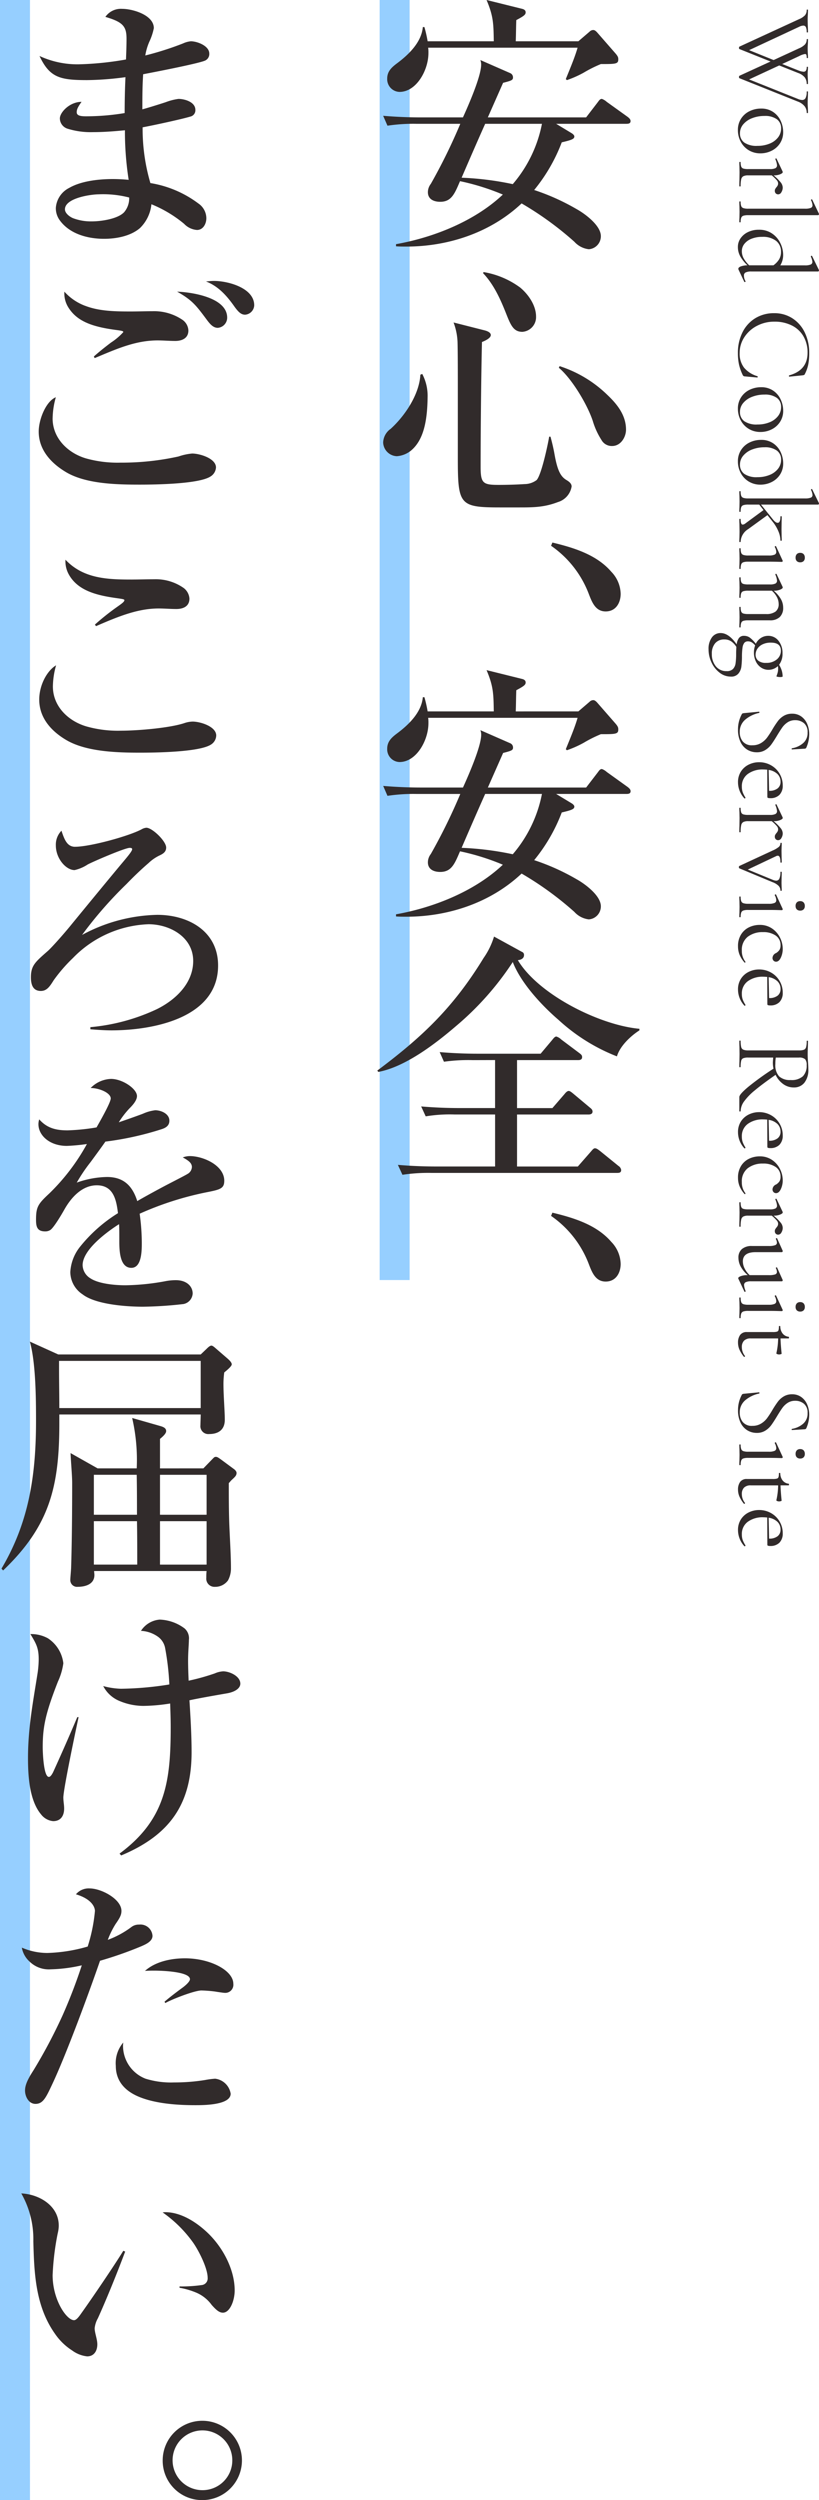 <svg xmlns="http://www.w3.org/2000/svg" width="163.95" height="500.001" viewBox="0 0 163.95 500.001"><g transform="translate(-1032 -199.999)"><g transform="translate(-210 60)"><rect width="6" height="256" transform="translate(1318 140)" fill="#96cfff"/><rect width="6" height="500" transform="translate(1242 140)" fill="#96cfff"/><g transform="translate(20)"><path d="M134.238,26.64c.269.161.537.428.537.644,0,.481-.429.7-2.52,1.179A34.053,34.053,0,0,1,126.734,38a44.481,44.481,0,0,1,8.47,3.806c1.662.911,4.878,3.269,4.878,5.413a2.6,2.6,0,0,1-2.411,2.628,4.624,4.624,0,0,1-2.895-1.5,64.754,64.754,0,0,0-10.56-7.666c-6.326,5.95-14.848,8.63-23.049,8.63-.7,0-1.394,0-2.092-.053v-.429c7.558-1.34,15.759-4.61,21.388-9.917a46.89,46.89,0,0,0-8.576-2.68c-1.072,2.519-1.715,4.127-3.967,4.127-1.233,0-2.465-.482-2.465-1.929a2.736,2.736,0,0,1,.589-1.662,113.376,113.376,0,0,0,5.9-12.007h-8.791a34.992,34.992,0,0,0-5.789.376L96.5,23.156c2.518.215,5.092.322,7.611.322h8.362c1.072-2.359,3.646-8.2,3.646-10.559a2.518,2.518,0,0,0-.161-.912l6,2.627a.919.919,0,0,1,.536.858c0,.536-.321.643-1.983,1.072l-3.055,6.914h19.672l2.306-3c.322-.429.482-.7.857-.7a2.963,2.963,0,0,1,.965.59l4.181,3c.483.375.59.589.59.857,0,.482-.428.536-.858.536H131.13Zm1.34-18.386,2.252-1.93a1.038,1.038,0,0,1,.7-.322c.215,0,.429.054.858.536l3.7,4.235c.483.59.483.8.483,1.126,0,.911-.59.911-3.485.911a25.684,25.684,0,0,0-3.431,1.715,20.923,20.923,0,0,1-3.377,1.5l-.214-.214c.8-1.984,1.77-4.235,2.358-6.273h-29.91a7.166,7.166,0,0,1,.054,1.072c0,3.431-2.412,7.772-5.789,7.772a2.545,2.545,0,0,1-2.466-2.679c0-1.448.912-2.252,1.984-3.055,2.3-1.716,4.878-4.181,5.146-7.237h.322a27.424,27.424,0,0,1,.644,2.842h13.239c-.054-3.431-.054-4.985-1.447-8.256l7.13,1.769c.428.108.7.322.7.7,0,.482-.376.75-1.876,1.554-.053,1.393-.053,2.841-.107,4.235ZM116.924,24.764c-1.608,3.591-3.163,7.183-4.716,10.775a60.069,60.069,0,0,1,10.238,1.286,26.181,26.181,0,0,0,5.842-12.061Z" transform="translate(1202.2 140)" fill="#312b2b"/><path d="M105.4,80.6c-.053,4.664-.75,8.577-3.324,10.721a5.079,5.079,0,0,1-2.84,1.126A2.855,2.855,0,0,1,96.5,89.712,3.478,3.478,0,0,1,98,86.977c2.841-2.573,5.736-6.862,5.95-10.827l.376-.16A9.378,9.378,0,0,1,105.4,80.6m11.525-13.293c.375.107,1.125.375,1.125.911,0,.643-1.234,1.179-1.769,1.394-.16,6.7-.268,17.635-.268,24.979,0,3.269.482,3.591,3.591,3.591,1.608,0,3.645-.054,5.2-.16a4.073,4.073,0,0,0,2.412-.8c.966-1.018,2.251-7.076,2.519-8.684H130c.321,1.18.589,2.3.8,3.484.589,3.324,1.233,4.5,2.411,5.2.912.536,1.018.965,1.018,1.286a3.9,3.9,0,0,1-2.734,3.109c-2.787,1.072-4.985,1.072-7.933,1.072h-3.645c-8.255,0-8.469-.536-8.469-10.185V79.1c0-2.948,0-7.344-.054-9.433a12.407,12.407,0,0,0-.8-3.967Zm7.022-8.577c1.607,1.339,3.163,3.537,3.163,5.788a2.947,2.947,0,0,1-2.734,3.056c-1.661,0-2.251-1.126-3.109-3.27-1.179-3-2.52-6.111-4.771-8.469l.108-.215a17.053,17.053,0,0,1,7.344,3.11M141.367,80.17c1.983,1.876,3.752,4.075,3.752,6.969,0,1.447-1.018,3.269-2.787,3.269a2.354,2.354,0,0,1-2.144-1.233,14.755,14.755,0,0,1-1.715-3.753c-1.073-3.27-4.181-8.469-6.808-10.667l.161-.321a24.482,24.482,0,0,1,9.541,5.735" transform="translate(1202.2 138.791)" fill="#312b2b"/><path d="M131.125,110.913c4.235,1.018,8.845,2.412,11.793,5.843a6.55,6.55,0,0,1,1.876,4.4c0,1.823-.966,3.537-3,3.537s-2.734-1.822-3.376-3.484a20.6,20.6,0,0,0-7.558-9.649Z" transform="translate(1201.454 137.59)" fill="#312b2b"/><path d="M134.238,163.637c.269.16.537.428.537.643,0,.482-.429.7-2.52,1.18A34.054,34.054,0,0,1,126.734,175a44.544,44.544,0,0,1,8.47,3.806c1.662.911,4.878,3.27,4.878,5.414a2.6,2.6,0,0,1-2.411,2.627,4.621,4.621,0,0,1-2.895-1.5,64.806,64.806,0,0,0-10.56-7.665c-6.326,5.95-14.848,8.63-23.049,8.63-.7,0-1.394,0-2.092-.054v-.428c7.558-1.341,15.759-4.61,21.388-9.917a46.737,46.737,0,0,0-8.576-2.679c-1.072,2.519-1.715,4.126-3.967,4.126-1.233,0-2.465-.482-2.465-1.929a2.739,2.739,0,0,1,.589-1.662,113.47,113.47,0,0,0,5.9-12.007h-8.791a34.99,34.99,0,0,0-5.789.376l-.857-1.984c2.518.214,5.092.322,7.611.322h8.362c1.072-2.359,3.646-8.2,3.646-10.559a2.518,2.518,0,0,0-.161-.912l6,2.627a.919.919,0,0,1,.536.858c0,.535-.321.643-1.983,1.071l-3.055,6.915h19.672l2.306-3c.322-.428.482-.7.857-.7a2.963,2.963,0,0,1,.965.59l4.181,3c.483.376.59.59.59.858,0,.482-.428.536-.858.536H131.13Zm1.34-18.387,2.252-1.93a1.041,1.041,0,0,1,.7-.321c.215,0,.429.054.858.536l3.7,4.235c.483.59.483.8.483,1.126,0,.911-.59.911-3.485.911a25.686,25.686,0,0,0-3.431,1.715,20.833,20.833,0,0,1-3.377,1.5l-.214-.213c.8-1.984,1.77-4.235,2.358-6.273h-29.91a7.159,7.159,0,0,1,.054,1.072c0,3.431-2.412,7.772-5.789,7.772a2.544,2.544,0,0,1-2.466-2.679c0-1.447.912-2.252,1.984-3.056,2.3-1.715,4.878-4.18,5.146-7.235h.322a27.389,27.389,0,0,1,.644,2.84h13.239c-.054-3.431-.054-4.985-1.447-8.254l7.13,1.768c.428.108.7.322.7.7,0,.482-.376.75-1.876,1.554-.053,1.394-.053,2.841-.107,4.234Zm-18.654,16.51c-1.608,3.591-3.163,7.183-4.716,10.775a60.069,60.069,0,0,1,10.238,1.286,26.181,26.181,0,0,0,5.842-12.061Z" transform="translate(1202.2 137.023)" fill="#312b2b"/><path d="M147.773,209.907v.321c-1.77,1.125-3.913,3.163-4.5,5.2a37.306,37.306,0,0,1-11.685-7.29c-3.377-2.895-7.557-7.4-9.166-11.579a58.692,58.692,0,0,1-11.364,12.811c-4.128,3.538-10.132,8.148-15.545,9.166l-.215-.267c9.114-6.808,15.278-12.7,21.28-22.514a15.126,15.126,0,0,0,2.091-4.289l5.575,3.055a.626.626,0,0,1,.429.644c0,.7-.643.965-1.234,1.019,4.127,6.914,16.456,13.025,24.336,13.722m-33.341,6.271a34.934,34.934,0,0,0-5.789.322l-.858-1.93c2.52.215,5.092.323,7.612.323h12.6l2.3-2.734c.376-.483.59-.7.858-.7a2.547,2.547,0,0,1,.965.589l3.646,2.734c.427.321.534.481.534.8,0,.483-.374.59-.8.59H123.276v9.6h7.075l2.413-2.788c.214-.267.535-.643.857-.643.269,0,.643.322.966.589l3.269,2.734c.268.214.536.429.536.8,0,.482-.428.59-.8.59H123.276v10.4h12.168l2.627-3c.322-.376.536-.645.8-.645.321,0,.59.215,1.018.536l3.7,3a1.151,1.151,0,0,1,.534.8c0,.536-.374.589-.8.589h-37.2a34.251,34.251,0,0,0-5.789.376l-.911-1.983c2.572.215,5.092.322,7.665.322h11.793v-10.4h-8.1a29.531,29.531,0,0,0-5.789.375l-.91-1.984c2.573.215,5.092.323,7.665.323h7.13v-9.6Z" transform="translate(1202.227 135.84)" fill="#312b2b"/><path d="M131.125,247.91c4.235,1.018,8.845,2.412,11.793,5.843a6.55,6.55,0,0,1,1.876,4.4c0,1.823-.966,3.537-3,3.537s-2.734-1.822-3.376-3.484a20.6,20.6,0,0,0-7.558-9.649Z" transform="translate(1201.454 134.613)" fill="#312b2b"/></g><g transform="translate(20)"><path d="M25.2,7.759c0-2.466-.75-3.324-4.235-4.343a3.788,3.788,0,0,1,3.378-1.608c2.09,0,6.325,1.233,6.325,3.859A11.667,11.667,0,0,1,29.758,8.4a11.436,11.436,0,0,0-.8,2.733,61.946,61.946,0,0,0,7.558-2.411,4.807,4.807,0,0,1,1.554-.429c1.286,0,3.7.912,3.7,2.466a1.448,1.448,0,0,1-.965,1.447c-1.715.644-10.023,2.252-12.274,2.68-.161,2.359-.161,4.663-.161,7.022.8-.214,3.27-.965,4.716-1.448a11.3,11.3,0,0,1,2.52-.643c1.18,0,3.378.59,3.378,2.2a1.285,1.285,0,0,1-1.019,1.339c-1.769.536-7.5,1.77-9.541,2.144a38.4,38.4,0,0,0,1.554,11.15,21.806,21.806,0,0,1,9.595,4.074,3.614,3.614,0,0,1,1.608,2.948c0,1.126-.644,2.36-1.875,2.36A3.959,3.959,0,0,1,36.726,44.8a24.914,24.914,0,0,0-6.54-3.913,7.738,7.738,0,0,1-2.3,4.771C26.005,47.264,23.164,47.8,20.7,47.8c-3.27,0-6.914-.966-8.9-3.753a4.054,4.054,0,0,1-.75-2.465,4.863,4.863,0,0,1,2.679-3.967c2.412-1.394,5.951-1.77,8.738-1.77.965,0,2.144.055,3.163.161a62.709,62.709,0,0,1-.751-9.917c-2.143.214-4.288.376-6.432.376a15.552,15.552,0,0,1-5.093-.7,2.189,2.189,0,0,1-1.5-2.037c0-1.233,1.983-3.323,4.341-3.323-.75,1.072-.965,1.5-.965,2.091,0,.7.858.8,1.823.8a47.083,47.083,0,0,0,7.773-.644c0-2.411.053-4.824.16-7.182a60.85,60.85,0,0,1-7.666.59c-5.413,0-7.5-.482-9.541-4.825A18.1,18.1,0,0,0,15.66,12.9a62.437,62.437,0,0,0,9.433-.966c.054-1.393.108-2.787.108-4.18M19.681,38.9c-1.662,0-6.808.75-6.808,3,0,.8.965,1.5,1.608,1.769a10.13,10.13,0,0,0,3.8.644c1.823,0,5.147-.482,6.433-1.823a4.3,4.3,0,0,0,1.018-2.949,20.827,20.827,0,0,0-6.056-.643" transform="translate(1222.128 139.961)" fill="#312b2b"/><path d="M10.4,84.927c0,3.967,3.055,6.915,6.647,7.987a23.424,23.424,0,0,0,6.968.858A52.542,52.542,0,0,0,35.6,92.539a11.524,11.524,0,0,1,2.734-.59c1.5,0,4.77.965,4.77,2.788a2.269,2.269,0,0,1-1.126,1.823c-2.359,1.5-11.043,1.608-14.1,1.608-4.556,0-10.721-.108-14.741-2.466-3-1.77-5.521-4.449-5.521-8.148,0-2.412,1.448-6.056,3.431-6.862a16.2,16.2,0,0,0-.644,4.235m6.541-22.513c2.787,1.071,5.95,1.125,9.112,1.125,1.448,0,2.949-.054,4.4-.054a10.106,10.106,0,0,1,6,1.77,2.748,2.748,0,0,1,1.125,2.091c0,1.554-1.285,2.09-2.627,2.09-1.179,0-2.358-.107-3.537-.107-4.557,0-8.47,1.823-12.6,3.537l-.161-.321c1.072-.965,2.3-1.93,3.43-2.787a12.305,12.305,0,0,0,2.467-2.091c0-.215-.269-.269-1.449-.429-4.878-.643-7.933-1.769-9.649-4.663a5.3,5.3,0,0,1-.7-3,10.578,10.578,0,0,0,4.181,2.842m28.41,2.359a2.044,2.044,0,0,1-1.876,2.037c-.966,0-1.609-.8-2.36-1.823-2.037-2.733-2.84-3.752-5.788-5.415,3,.108,10.024,1.18,10.024,5.2m-2.628-7.344c2.788,0,8.041,1.394,8.041,4.878a1.967,1.967,0,0,1-1.824,1.876c-.8,0-1.34-.536-2.09-1.555-1.5-2.143-3.217-4.126-5.737-5.092.536-.053,1.073-.107,1.608-.107" transform="translate(1222.132 138.752)" fill="#312b2b"/><path d="M10.459,139.773c0,3.967,3.056,6.915,6.7,7.987a23.075,23.075,0,0,0,6.914.858c3.377,0,9.7-.536,12.651-1.5a5.572,5.572,0,0,1,1.715-.322c1.5,0,4.718.965,4.718,2.788a2.216,2.216,0,0,1-1.073,1.823c-2.359,1.5-11.1,1.607-14.152,1.607-4.556,0-10.667-.16-14.687-2.465-3.055-1.77-5.521-4.449-5.521-8.148,0-2.84,1.5-5.735,3.377-6.862a16.189,16.189,0,0,0-.644,4.235m15.814-21.388c1.5,0,2.949-.054,4.449-.054a9.723,9.723,0,0,1,5.95,1.77,2.923,2.923,0,0,1,1.125,2.091c0,1.553-1.232,2.09-2.626,2.09-1.18,0-2.359-.107-3.538-.107-4.126,0-7.987,1.554-12.543,3.537l-.214-.321a49.716,49.716,0,0,1,4.449-3.538c.911-.643,1.448-1.018,1.448-1.339,0-.161-.214-.215-1.34-.376-3.913-.536-7.88-1.394-9.756-4.717a5.407,5.407,0,0,1-.7-3c3.591,3.806,8.416,3.967,13.294,3.967" transform="translate(1222.129 137.514)" fill="#312b2b"/><path d="M14.872,173.023c2.949,0,10.667-2.091,13.294-3.485a2.291,2.291,0,0,1,.964-.322c1.18,0,3.968,2.681,3.968,3.967,0,.912-.7,1.286-1.394,1.609a8.538,8.538,0,0,0-2.143,1.5c-1.555,1.339-3,2.733-4.4,4.18a80.745,80.745,0,0,0-8.9,10.185,32.926,32.926,0,0,1,15.062-4.02c6.219,0,12.169,3.269,12.169,10.13,0,10.56-13.133,12.973-21.335,12.973-1.393,0-2.841-.107-4.234-.215V209.1a39.5,39.5,0,0,0,13.294-3.592c3.7-1.822,7.29-5.146,7.29-9.648,0-4.771-4.664-7.344-8.951-7.344a22.16,22.16,0,0,0-15.116,6.753,31.208,31.208,0,0,0-3.86,4.449c-.8,1.287-1.394,2.144-2.573,2.144-1.662,0-1.983-1.393-1.983-2.733,0-2.36.858-3.055,3.43-5.307.644-.59,2.466-2.573,4.29-4.77,3.858-4.717,8.683-10.56,10.344-12.543,1.448-1.715,2.2-2.627,2.2-3,0-.16-.108-.268-.482-.268-.966,0-7.182,2.68-8.416,3.323a7.942,7.942,0,0,1-2.626,1.126c-1.716,0-3.753-2.3-3.753-4.931a4,4,0,0,1,1.125-2.948c.591,1.77,1.125,3.217,2.734,3.217" transform="translate(1222.167 136.323)" fill="#312b2b"/><path d="M22.023,224.478c0-1.125-2.3-2.091-4.02-2.091a5.971,5.971,0,0,1,4.074-1.823c2.3,0,5.2,1.983,5.2,3.431,0,.965-1.073,2.037-1.5,2.465a17.3,17.3,0,0,0-2.143,2.788c1.876-.643,3.536-1.233,4.824-1.715a8.36,8.36,0,0,1,2.465-.7c1.181,0,2.841.7,2.841,2.091,0,1.018-.75,1.447-1.608,1.716a61.384,61.384,0,0,1-11.2,2.465c-.589.858-1.769,2.466-2.948,4.073a32.817,32.817,0,0,0-2.788,4.128,18.838,18.838,0,0,1,6.056-1.126c3.325,0,5.093,1.769,6.058,4.824.8-.482,3.7-2.09,5.95-3.268,1.447-.751,3.754-1.93,4.075-2.145a1.665,1.665,0,0,0,.911-1.394c0-.8-.645-1.285-1.823-1.929A4.035,4.035,0,0,1,37.837,236c2.733,0,6.914,1.876,6.914,4.932,0,1.554-.8,1.769-3.537,2.306a62.9,62.9,0,0,0-13.4,4.288,42.37,42.37,0,0,1,.428,5.842c0,1.5,0,4.985-2.091,4.985-2.3,0-2.411-3.376-2.411-5.306,0-1.983,0-2.627-.054-3.431-2.359,1.5-7.291,5.092-7.291,8.2a3.175,3.175,0,0,0,1.555,2.628c1.607,1.071,4.771,1.393,7.022,1.393a46.68,46.68,0,0,0,8.2-.858,10.877,10.877,0,0,1,1.93-.161c1.983,0,3.324,1.127,3.324,2.681a2.275,2.275,0,0,1-1.823,2.09,77.69,77.69,0,0,1-8.147.536c-3.271,0-9.434-.428-12.062-2.465a5.388,5.388,0,0,1-2.464-4.449,8.86,8.86,0,0,1,1.876-4.985,29.924,29.924,0,0,1,7.664-6.808c-.322-2.679-.91-5.574-4.235-5.574-3,0-5.2,2.519-6.539,4.931-.482.858-2.091,3.591-2.787,4.02a1.826,1.826,0,0,1-1.018.269c-1.608,0-1.823-.966-1.823-2.306,0-2.573.375-3.163,2.626-5.253a41.661,41.661,0,0,0,7.559-9.917,37.544,37.544,0,0,1-4.021.376c-3.431,0-5.683-2.091-5.683-4.342a3.056,3.056,0,0,1,.161-.966c1.554,1.769,3.377,2.2,5.682,2.2a42.38,42.38,0,0,0,5.789-.59c1.286-2.251,2.841-5.092,2.841-5.789" transform="translate(1222.144 135.207)" fill="#312b2b"/><path d="M39.881,276.841l1.18-1.125c.481-.483.749-.644.965-.644.16,0,.375.108.911.59l2.359,2.037c.482.429.8.8.8,1.125s-.7.966-1.5,1.609a16.732,16.732,0,0,0-.16,2.3c0,2.412.268,5.361.268,7.183,0,1.983-1.286,2.841-3.109,2.841a1.585,1.585,0,0,1-1.769-1.769c0-.482.054-1.448.054-2.144h-28.3v1.823c0,12.6-1.93,20.475-11.257,29.375L0,319.671c5.574-9.381,6.914-18.869,6.914-29.59,0-4.5-.053-11.578-1.233-15.813l5.682,2.573Zm-28.357,2.841c0,2.628.054,5.253.054,7.88h28.3v-9.434H11.524Zm28.892,19.941,1.716-1.77c.428-.429.482-.535.8-.535.268,0,.482.16,1.018.535l2.465,1.823c.322.214.644.536.644.858,0,.536-.322.8-1.018,1.447-.161.16-.375.429-.536.59,0,2.841,0,5.628.107,8.415.108,2.734.323,6.057.323,8.523a5,5,0,0,1-.591,2.52,3.151,3.151,0,0,1-2.627,1.286,1.635,1.635,0,0,1-1.715-1.823,10.975,10.975,0,0,1,.055-1.34H18.547c0,.268.054.536.054.8,0,1.823-1.77,2.359-3.325,2.359a1.346,1.346,0,0,1-1.5-1.394c0-.321.107-1.447.16-2.3.16-5.04.214-11.418.214-17.1,0-1.447-.268-4.4-.321-5.95l5.414,3.055H27.07a37.14,37.14,0,0,0-.912-10.078l5.628,1.609c.537.16,1.18.375,1.18,1.018,0,.482-.643,1.072-1.233,1.554v5.9ZM27.07,300.909H18.493V308.9h8.63c0-2.681,0-5.307-.054-7.988m.054,9.273h-8.63v8.684h8.683c0-2.895,0-5.789-.053-8.684m4.61-1.285h9.328v-7.988H31.733Zm0,9.97h9.328v-8.684H31.733Z" transform="translate(1222.297 134.04)" fill="#312b2b"/><path d="M9.337,334.794a6.93,6.93,0,0,1,3.163,5.038,12.828,12.828,0,0,1-1.073,3.645c-2.572,6.54-3.055,9.219-3.055,13.186,0,.858.16,5.9,1.234,5.9.322,0,.643-.535.857-.965,1.609-3.537,3.271-7.289,4.825-10.988h.268c-.536,2.465-3.055,14.419-3.055,16.081,0,.75.16,1.448.16,2.2,0,1.394-.643,2.519-2.2,2.519a3.459,3.459,0,0,1-2.411-1.339c-2.359-2.787-2.627-7.772-2.627-11.257,0-5.9.965-10.989,1.876-16.724a19.659,19.659,0,0,0,.268-3.056c0-2.3-.536-3.163-1.661-5.039a6.909,6.909,0,0,1,3.43.805m33.448,7.075a4.767,4.767,0,0,1,1.716-.428c1.286,0,3.431.965,3.431,2.465,0,.965-1.126,1.662-2.627,1.93-2.787.482-5.253.911-7.558,1.393.214,3.431.428,6.915.428,10.4,0,10.508-4.5,16.618-14.1,20.638l-.321-.375c9.219-6.808,10.238-14.473,10.238-25.247,0-1.608-.054-3.163-.108-4.771a35.555,35.555,0,0,1-5.359.482,12.427,12.427,0,0,1-4.985-1.072,6.4,6.4,0,0,1-3.056-2.895,15.19,15.19,0,0,0,3.537.536,65.262,65.262,0,0,0,9.7-.857,52.626,52.626,0,0,0-.858-7.344,3.615,3.615,0,0,0-1.339-2.144,6.388,6.388,0,0,0-3.485-1.233,4.915,4.915,0,0,1,3.753-2.252,8.793,8.793,0,0,1,4.984,1.77,2.621,2.621,0,0,1,.858,2.3c0,.858-.16,2.412-.16,4.128,0,1.34.054,2.68.108,4.02a43.8,43.8,0,0,0,5.2-1.447" transform="translate(1222.18 132.806)" fill="#312b2b"/><path d="M18.8,390.613c0-1.018-.912-2.519-3.806-3.377a3.331,3.331,0,0,1,2.734-1.179c2.358,0,6.378,2.144,6.378,4.5,0,.8-.321,1.394-1.179,2.626a17.276,17.276,0,0,0-1.554,3.163,18.654,18.654,0,0,0,4.662-2.519,2.437,2.437,0,0,1,1.609-.536,2.422,2.422,0,0,1,2.679,2.251c0,1.126-1.394,1.715-2.252,2.09a75.211,75.211,0,0,1-8.254,2.895c-2.2,6.379-6.808,18.869-9.6,24.766-1.232,2.626-1.823,3.858-3.322,3.858-1.341,0-2.092-1.448-2.092-2.679,0-1.179.643-2.412,1.715-4.074a103.313,103.313,0,0,0,5.843-11.043,104.854,104.854,0,0,0,3.805-9.917,30.419,30.419,0,0,1-6.217.8,5.479,5.479,0,0,1-4.182-1.5,4.911,4.911,0,0,1-1.607-2.84,12.958,12.958,0,0,0,5.092,1.071,31.856,31.856,0,0,0,8.094-1.286,33.177,33.177,0,0,0,1.448-7.076m5.628,27.07a7.06,7.06,0,0,0,4.5,6.433,17.257,17.257,0,0,0,5.737.75,38.28,38.28,0,0,0,6.163-.482,17.461,17.461,0,0,1,2.038-.268,3.581,3.581,0,0,1,3.109,3c0,2.3-5.468,2.3-7.075,2.3-3.11,0-8.148-.213-11.739-1.876-2.412-1.125-4.182-3-4.182-6a6.379,6.379,0,0,1,1.5-4.664,4.942,4.942,0,0,0-.054.8m12.382-17.635c5.147,0,9.7,2.466,9.7,5.092a1.622,1.622,0,0,1-1.661,1.823c-.322,0-1.662-.213-1.984-.267a25.648,25.648,0,0,0-2.733-.215c-1.394,0-5.951,1.77-7.237,2.519l-.16-.267c.912-.8,2.465-1.983,3.646-2.841.857-.644,1.446-1.287,1.446-1.662,0-1.554-5.843-1.715-7.022-1.715-.643,0-1.339,0-1.983.053,2.091-1.876,5.253-2.519,7.987-2.519" transform="translate(1222.207 131.611)" fill="#312b2b"/><path d="M11.558,454.849a6.906,6.906,0,0,1-.214,1.554,53.253,53.253,0,0,0-1.018,8.362c0,4.931,2.787,9,4.288,9,.429,0,.912-.59,1.5-1.447,2.037-2.841,6.594-9.541,8.362-12.436l.375.16c-1.876,4.984-3.913,9.917-5.468,13.348a5.114,5.114,0,0,0-.643,1.984c0,.91.535,2.2.535,3.216,0,1.286-.642,2.411-2.037,2.411a6.192,6.192,0,0,1-3-1.179,11.981,11.981,0,0,1-3.43-3.323c-3.913-5.521-4.182-12.061-4.344-18.547a18.443,18.443,0,0,0-2.411-9.541c3.591.16,7.5,2.466,7.5,6.432m21.334-2.68c2.949,0,6,1.77,8.524,4.181,3.162,3.055,5.36,7.452,5.36,11.471,0,2.037-.965,4.449-2.359,4.449-.75,0-1.394-.59-2.251-1.554a7.346,7.346,0,0,0-3.109-2.466,15.464,15.464,0,0,0-3.324-.965v-.267a28.8,28.8,0,0,0,4.4-.269,1.331,1.331,0,0,0,1.233-1.447c0-1.93-1.769-5.414-2.895-7.022a25.254,25.254,0,0,0-6.11-6.057,2.451,2.451,0,0,1,.535-.054" transform="translate(1222.209 130.256)" fill="#312b2b"/><path d="M32.986,502.766a7.933,7.933,0,1,1,7.933,7.987,7.88,7.88,0,0,1-7.933-7.987m13.936,0a5.977,5.977,0,1,0-6,6,5.949,5.949,0,0,0,6-6" transform="translate(1221.581 129.248)" fill="#312b2b"/></g></g><path d="M20.548-13.75q.066,0,.066.132t-.066.132a2.127,2.127,0,0,0-1.276.4,3.064,3.064,0,0,0-.946,1.342L13.64-.022q-.022.088-.242.088a.286.286,0,0,1-.242-.088L10.3-6.248,7.81-.022q-.022.088-.242.088a.286.286,0,0,1-.242-.088l-5.478-11.9a3.562,3.562,0,0,0-.792-1.221,1.6,1.6,0,0,0-1.078-.341q-.066,0-.066-.132t.066-.132l.836.022q.616.044.99.044.792,0,1.716-.044l.9-.022q.066,0,.066.132t-.066.132a2.361,2.361,0,0,0-.979.154.54.54,0,0,0-.319.528,1.911,1.911,0,0,0,.22.792L8.03-1.958l1.98-4.906-2.332-5.06a3.671,3.671,0,0,0-.77-1.2,1.47,1.47,0,0,0-1.034-.363q-.066,0-.066-.132t.066-.132l.814.022q.616.044.946.044.638,0,1.3-.044l.616-.022q.066,0,.066.132t-.066.132a1.764,1.764,0,0,0-.583.066.257.257,0,0,0-.165.264,3.644,3.644,0,0,0,.4,1.144L10.8-8.58l1.3-3.278a3.221,3.221,0,0,0,.242-.99.55.55,0,0,0-.22-.484,1.252,1.252,0,0,0-.7-.154q-.066,0-.066-.132t.066-.132l.506.022q.44.044.924.044.44,0,1.012-.044l.9-.022q.044,0,.044.132t-.044.132a2.107,2.107,0,0,0-1.276.385,2.942,2.942,0,0,0-.9,1.353l-1.5,3.762,2.794,6.028,3.938-9.856a2.258,2.258,0,0,0,.176-.77.728.728,0,0,0-.4-.682,2.7,2.7,0,0,0-1.254-.22q-.066,0-.066-.132t.066-.132l.924.022q.7.044,1.32.044.462,0,1.034-.044ZM24,.286a4.09,4.09,0,0,1-2.255-.627A4.162,4.162,0,0,1,20.24-2.035a5.161,5.161,0,0,1-.528-2.321,4.165,4.165,0,0,1,.693-2.431,4.3,4.3,0,0,1,1.782-1.5A5.3,5.3,0,0,1,24.4-8.778a4.023,4.023,0,0,1,2.266.638,4.222,4.222,0,0,1,1.485,1.683,4.921,4.921,0,0,1,.517,2.211,4.417,4.417,0,0,1-.638,2.387,4.374,4.374,0,0,1-1.7,1.584A4.911,4.911,0,0,1,24,.286Zm.638-.418A2.221,2.221,0,0,0,26.51-.99a4.317,4.317,0,0,0,.66-2.64,6.276,6.276,0,0,0-.451-2.442,4,4,0,0,0-1.243-1.683,2.893,2.893,0,0,0-1.8-.605,2.168,2.168,0,0,0-1.837.858,4.025,4.025,0,0,0-.649,2.464,6.693,6.693,0,0,0,.44,2.464A4.311,4.311,0,0,0,22.858-.792,2.711,2.711,0,0,0,24.64-.132ZM35.508-8.69a1.769,1.769,0,0,1,.924.264.754.754,0,0,1,.44.638.679.679,0,0,1-.187.484.706.706,0,0,1-.539.2.71.71,0,0,1-.341-.077,2.552,2.552,0,0,1-.341-.231,1.767,1.767,0,0,0-.374-.264.925.925,0,0,0-.418-.088,1.018,1.018,0,0,0-.6.242,8.092,8.092,0,0,0-1,1.034v4.708a2.145,2.145,0,0,0,.165.968.917.917,0,0,0,.6.429A5.593,5.593,0,0,0,35.2-.264q.088,0,.088.132T35.2,0q-.7,0-1.122-.022L32.45-.044l-1.21.022Q30.954,0,30.448,0q-.066,0-.066-.132t.066-.132a2.4,2.4,0,0,0,.88-.121.662.662,0,0,0,.385-.429,3.435,3.435,0,0,0,.1-.968V-6.138a2.43,2.43,0,0,0-.176-1.078.619.619,0,0,0-.594-.33,3.856,3.856,0,0,0-1.188.33H29.81a.123.123,0,0,1-.121-.1.105.105,0,0,1,.055-.143L32.3-8.668l.132-.022q.2,0,.418.506a3.279,3.279,0,0,1,.22,1.3v.022A9.644,9.644,0,0,1,34.5-8.305,1.735,1.735,0,0,1,35.508-8.69ZM38.346,0q-.066,0-.066-.132t.066-.132a2.4,2.4,0,0,0,.88-.121.7.7,0,0,0,.4-.44,3.124,3.124,0,0,0,.11-.957V-13.156a3.079,3.079,0,0,0-.154-1.144.553.553,0,0,0-.55-.352,2.819,2.819,0,0,0-1.012.308h-.044q-.066,0-.1-.11t.033-.132l2.816-1.342a.245.245,0,0,1,.11-.022.238.238,0,0,1,.121.055.152.152,0,0,1,.077.121V-1.782a3.329,3.329,0,0,0,.1.946.7.7,0,0,0,.385.44,2.212,2.212,0,0,0,.88.132q.066,0,.066.132T42.394,0Q41.91,0,41.6-.022L40.37-.044l-1.188.022Q38.874,0,38.346,0ZM54.274-1.254q.088,0,.121.11t-.033.154L51.942.154A.72.72,0,0,1,51.766.2q-.286,0-.484-.484a3.917,3.917,0,0,1-.22-1.342,7.953,7.953,0,0,1-1.7,1.386,3.831,3.831,0,0,1-1.991.528,2.982,2.982,0,0,1-1.7-.528,3.749,3.749,0,0,1-1.254-1.485,4.877,4.877,0,0,1-.473-2.189,4.524,4.524,0,0,1,.77-2.662,4.874,4.874,0,0,1,1.936-1.65,5.381,5.381,0,0,1,2.31-.55,4,4,0,0,1,2.112.572v-4.928a2.89,2.89,0,0,0-.165-1.144.574.574,0,0,0-.561-.352,3.187,3.187,0,0,0-1.012.308H49.28a.123.123,0,0,1-.121-.1.112.112,0,0,1,.033-.143l2.794-1.364a.245.245,0,0,1,.11-.022.238.238,0,0,1,.121.055.152.152,0,0,1,.077.121V-2.42a2.583,2.583,0,0,0,.187,1.144.635.635,0,0,0,.6.352,2.156,2.156,0,0,0,1.144-.308Zm-6.05.748A2.949,2.949,0,0,0,49.7-.891,6.122,6.122,0,0,0,51.062-1.98V-6.82A4.2,4.2,0,0,0,49.9-7.942a2.863,2.863,0,0,0-1.54-.4,2.68,2.68,0,0,0-2.189.979,4.281,4.281,0,0,0-.8,2.783,5.656,5.656,0,0,0,.374,2.134,3.361,3.361,0,0,0,1.023,1.43A2.318,2.318,0,0,0,48.224-.506ZM68.6-13.992a11.613,11.613,0,0,1,2.332.2,7.546,7.546,0,0,1,1.892.682q.154.088.176.154a3,3,0,0,1,.066.33l.264,2.618q0,.066-.121.077t-.143-.055q-1.012-3.674-4.532-3.674a6.388,6.388,0,0,0-3.256.814A5.509,5.509,0,0,0,63.1-10.527a7.612,7.612,0,0,0-.77,3.509,7.364,7.364,0,0,0,.847,3.509A6.61,6.61,0,0,0,65.461-.99,5.7,5.7,0,0,0,68.6-.066a4.6,4.6,0,0,0,2.926-.88A5.47,5.47,0,0,0,73.238-3.63q0-.044.11-.044.154,0,.154.066l-.22,2.42a.872.872,0,0,1-.066.33A.647.647,0,0,1,73.04-.7,9.906,9.906,0,0,1,70.9.066a10.777,10.777,0,0,1-2.3.22,9.054,9.054,0,0,1-4.125-.913A6.842,6.842,0,0,1,61.644-3.19a7.09,7.09,0,0,1-1.012-3.784,6.584,6.584,0,0,1,1.034-3.663,6.9,6.9,0,0,1,2.849-2.475A9.233,9.233,0,0,1,68.6-13.992ZM79.728.286a4.09,4.09,0,0,1-2.255-.627,4.162,4.162,0,0,1-1.507-1.694,5.161,5.161,0,0,1-.528-2.321,4.165,4.165,0,0,1,.693-2.431,4.3,4.3,0,0,1,1.782-1.5,5.3,5.3,0,0,1,2.211-.495,4.023,4.023,0,0,1,2.266.638,4.222,4.222,0,0,1,1.485,1.683,4.921,4.921,0,0,1,.517,2.211,4.417,4.417,0,0,1-.638,2.387A4.374,4.374,0,0,1,82.049-.275,4.911,4.911,0,0,1,79.728.286Zm.638-.418a2.221,2.221,0,0,0,1.87-.858,4.317,4.317,0,0,0,.66-2.64,6.276,6.276,0,0,0-.451-2.442A4,4,0,0,0,81.2-7.755a2.893,2.893,0,0,0-1.8-.605,2.168,2.168,0,0,0-1.837.858,4.025,4.025,0,0,0-.649,2.464,6.693,6.693,0,0,0,.44,2.464A4.311,4.311,0,0,0,78.584-.792,2.711,2.711,0,0,0,80.366-.132Zm9.9.418a4.09,4.09,0,0,1-2.255-.627A4.162,4.162,0,0,1,86.5-2.035a5.161,5.161,0,0,1-.528-2.321,4.165,4.165,0,0,1,.693-2.431,4.3,4.3,0,0,1,1.782-1.5,5.3,5.3,0,0,1,2.211-.495,4.023,4.023,0,0,1,2.266.638,4.222,4.222,0,0,1,1.485,1.683,4.921,4.921,0,0,1,.517,2.211,4.417,4.417,0,0,1-.638,2.387A4.374,4.374,0,0,1,92.587-.275,4.911,4.911,0,0,1,90.266.286ZM90.9-.132a2.221,2.221,0,0,0,1.87-.858,4.317,4.317,0,0,0,.66-2.64,6.276,6.276,0,0,0-.451-2.442A4,4,0,0,0,91.74-7.755a2.893,2.893,0,0,0-1.8-.605A2.168,2.168,0,0,0,88.1-7.5a4.025,4.025,0,0,0-.649,2.464,6.693,6.693,0,0,0,.44,2.464A4.311,4.311,0,0,0,89.122-.792,2.711,2.711,0,0,0,90.9-.132Zm15.444-.132q.066,0,.066.132T106.348,0q-.506,0-.814-.022l-1.188-.022-1.584.022Q102.41,0,101.816,0q-.044,0-.044-.132t.044-.132q1.1,0,1.1-.418a.911.911,0,0,0-.2-.484L100.012-4.84l-1.1.858v2.2a3.124,3.124,0,0,0,.11.957.7.7,0,0,0,.4.44,2.4,2.4,0,0,0,.88.121q.066,0,.066.132T100.3,0q-.506,0-.814-.022L98.3-.044l-1.188.022Q96.8,0,96.294,0q-.066,0-.066-.132t.066-.132a2.4,2.4,0,0,0,.88-.121.7.7,0,0,0,.4-.44,3.124,3.124,0,0,0,.11-.957V-13.156a3.079,3.079,0,0,0-.154-1.144.553.553,0,0,0-.55-.352,2.819,2.819,0,0,0-1.012.308H95.92q-.066,0-.11-.11t.044-.132l2.75-1.342.11-.022a.207.207,0,0,1,.132.055.157.157,0,0,1,.066.121v11.44L101.86-6.71q.7-.55.7-.968,0-.55-1.254-.55-.066,0-.066-.132t.066-.132q.594,0,.9.022l1.606.022,1.474-.022q.286-.022.792-.022.066,0,.066.132t-.066.132a4.907,4.907,0,0,0-1.8.4,7.878,7.878,0,0,0-1.98,1.188l-1.276,1.012,2.794,3.85A3.123,3.123,0,0,0,106.348-.264Zm3.19-11a.993.993,0,0,1-.715-.242.9.9,0,0,1-.253-.682.9.9,0,0,1,.253-.682.993.993,0,0,1,.715-.242.922.922,0,0,1,.682.242.922.922,0,0,1,.242.682.922.922,0,0,1-.242.682A.922.922,0,0,1,109.538-11.264ZM107.69,0q-.044,0-.044-.132t.044-.132a2.489,2.489,0,0,0,.891-.121.7.7,0,0,0,.407-.44,3.124,3.124,0,0,0,.11-.957V-5.9a2.89,2.89,0,0,0-.165-1.144.574.574,0,0,0-.561-.352,2.273,2.273,0,0,0-.99.308h-.022q-.088,0-.132-.11t.022-.154l2.86-1.32.088-.022a.191.191,0,0,1,.11.055.157.157,0,0,1,.066.121q0,.154-.022.88t-.022,1.716v4.136a3.108,3.108,0,0,0,.11.968.7.7,0,0,0,.4.429,2.4,2.4,0,0,0,.88.121q.066,0,.066.132T111.716,0q-.506,0-.814-.022l-1.188-.022-1.188.022Q108.218,0,107.69,0Zm15.73-.264q.066,0,.066.132T123.42,0q-.506,0-.792-.022L121.44-.044l-1.21.022q-.286.022-.792.022-.066,0-.066-.132t.066-.132a2.4,2.4,0,0,0,.88-.121.662.662,0,0,0,.385-.429,3.435,3.435,0,0,0,.1-.968V-5.346a3.035,3.035,0,0,0-.5-1.914,1.844,1.844,0,0,0-1.529-.616,2.944,2.944,0,0,0-1.375.363,4.509,4.509,0,0,0-1.265,1v4.73a3.435,3.435,0,0,0,.1.968.662.662,0,0,0,.385.429,2.4,2.4,0,0,0,.88.121q.066,0,.066.132T117.5,0Q117,0,116.71-.022l-1.188-.022-1.21.022Q114.026,0,113.52,0q-.066,0-.066-.132t.066-.132a2.4,2.4,0,0,0,.88-.121.662.662,0,0,0,.385-.429,3.435,3.435,0,0,0,.1-.968V-6.138a2.43,2.43,0,0,0-.176-1.078.619.619,0,0,0-.594-.33,3.856,3.856,0,0,0-1.188.33h-.044a.123.123,0,0,1-.121-.1.105.105,0,0,1,.055-.143l2.552-1.21.132-.022q.2,0,.418.506a3.279,3.279,0,0,1,.22,1.3,6.393,6.393,0,0,1,1.661-1.43,3.446,3.446,0,0,1,1.705-.462A2.512,2.512,0,0,1,121.4-8.1a2.769,2.769,0,0,1,.66,2v4.312a3.435,3.435,0,0,0,.1.968.662.662,0,0,0,.385.429A2.4,2.4,0,0,0,123.42-.264Zm6.028-.264a17.118,17.118,0,0,1,1.914.121A2.745,2.745,0,0,1,132.7.176a1.839,1.839,0,0,1,.616,1.54,3.6,3.6,0,0,1-.77,2.211,5.419,5.419,0,0,1-2.035,1.628,6.071,6.071,0,0,1-2.651.605,3.816,3.816,0,0,1-2.387-.671,2.108,2.108,0,0,1-.869-1.749q0-1.628,2.266-3.212A2.632,2.632,0,0,1,125.6.077a1.214,1.214,0,0,1-.44-1.023,1.958,1.958,0,0,1,.374-1.177,6.41,6.41,0,0,1,1.21-1.177,2.858,2.858,0,0,1-1.166-1.034,2.66,2.66,0,0,1-.418-1.452,2.551,2.551,0,0,1,.979-2.046,3.808,3.808,0,0,1,2.519-.814,3.573,3.573,0,0,1,2.288.682,5.519,5.519,0,0,1,1.155-.528,3.984,3.984,0,0,1,1.2-.176q.044,0,.077.154a1.573,1.573,0,0,1,.033.33,2.583,2.583,0,0,1-.055.528q-.055.264-.143.22a5.485,5.485,0,0,0-.715-.242,3.038,3.038,0,0,0-.759-.088,3.817,3.817,0,0,0-.528.044,2.71,2.71,0,0,1,.748,1.892,2.627,2.627,0,0,1-.429,1.441,3,3,0,0,1-1.221,1.067,3.98,3.98,0,0,1-1.8.4,4.123,4.123,0,0,1-1.43-.242,2.772,2.772,0,0,0-.627.7,1.447,1.447,0,0,0-.187.726.914.914,0,0,0,.3.737,2.024,2.024,0,0,0,.979.363A12.757,12.757,0,0,0,129.448-.528Zm-1.32-7.788q-1.606,0-1.606,2a3.683,3.683,0,0,0,.352,1.683,2.515,2.515,0,0,0,.9,1.034,2.141,2.141,0,0,0,1.144.341,1.512,1.512,0,0,0,1.2-.517,2.342,2.342,0,0,0,.451-1.573,3.171,3.171,0,0,0-.7-2.167A2.221,2.221,0,0,0,128.128-8.316ZM128.766,5.5a3.764,3.764,0,0,0,2.486-.8,2.645,2.645,0,0,0,.968-2.145,1.7,1.7,0,0,0-.429-1.287,2.061,2.061,0,0,0-1.133-.517A13.426,13.426,0,0,0,128.7.638q-.528,0-1.32-.044a3.778,3.778,0,0,0-1.111,1.023,2.412,2.412,0,0,0-.385,1.4,2.3,2.3,0,0,0,.759,1.815A3.1,3.1,0,0,0,128.766,5.5Zm13.266-16.676a2.668,2.668,0,0,0,.418,1.5,3.942,3.942,0,0,0,1.023,1.067q.605.429,1.661,1.067,1.166.7,1.793,1.166A4.272,4.272,0,0,1,148-5.2a3.129,3.129,0,0,1,.451,1.705,3.579,3.579,0,0,1-.528,1.914,3.608,3.608,0,0,1-1.551,1.353,5.586,5.586,0,0,1-2.453.495,6.358,6.358,0,0,1-3.1-.77.316.316,0,0,1-.143-.154,1.239,1.239,0,0,1-.055-.264l-.286-2.992q-.022-.088.1-.11t.143.066a6.31,6.31,0,0,0,1.309,2.728A3.147,3.147,0,0,0,144.43-.088a2.889,2.889,0,0,0,1.859-.605,2.315,2.315,0,0,0,.759-1.925,3.247,3.247,0,0,0-.44-1.716,4.22,4.22,0,0,0-1.067-1.2,18.936,18.936,0,0,0-1.705-1.111,19.143,19.143,0,0,1-1.661-1.1,4.044,4.044,0,0,1-1.023-1.166,3.171,3.171,0,0,1-.418-1.65,3.055,3.055,0,0,1,.583-1.881,3.532,3.532,0,0,1,1.518-1.166,5.177,5.177,0,0,1,1.991-.385,6.681,6.681,0,0,1,2.574.528q.33.11.33.374l.154,2.53q0,.088-.11.088a.118.118,0,0,1-.132-.088,4.5,4.5,0,0,0-.946-2.123,2.659,2.659,0,0,0-2.222-.979,2.272,2.272,0,0,0-1.837.715A2.648,2.648,0,0,0,142.032-11.176Zm15.51,9.944a.152.152,0,0,1,.121.077.117.117,0,0,1,.011.143A4.755,4.755,0,0,1,154.462.264a3.871,3.871,0,0,1-2.178-.594,3.876,3.876,0,0,1-1.375-1.562,4.649,4.649,0,0,1-.473-2.068,4.765,4.765,0,0,1,.616-2.387,4.556,4.556,0,0,1,1.683-1.716,4.541,4.541,0,0,1,2.343-.627,2.56,2.56,0,0,1,1.892.66,2.5,2.5,0,0,1,.66,1.848,1.251,1.251,0,0,1-.055.44.191.191,0,0,1-.187.132l-5.456.022q-.044.484-.044.792a4.994,4.994,0,0,0,.9,3.1,2.994,2.994,0,0,0,2.53,1.188,3.254,3.254,0,0,0,1.133-.176,5.952,5.952,0,0,0,1.067-.55Zm-3.19-7.018a2.1,2.1,0,0,0-1.562.627,3.224,3.224,0,0,0-.814,1.749l4.18-.088a2.611,2.611,0,0,0-.484-1.705A1.624,1.624,0,0,0,154.352-8.25Zm10.318-.44a1.769,1.769,0,0,1,.924.264.754.754,0,0,1,.44.638.679.679,0,0,1-.187.484.706.706,0,0,1-.539.2.71.71,0,0,1-.341-.077,2.552,2.552,0,0,1-.341-.231,1.768,1.768,0,0,0-.374-.264.925.925,0,0,0-.418-.088,1.018,1.018,0,0,0-.605.242,8.093,8.093,0,0,0-1,1.034v4.708a2.145,2.145,0,0,0,.165.968A.917.917,0,0,0,163-.385a5.593,5.593,0,0,0,1.364.121q.088,0,.088.132T164.362,0q-.7,0-1.122-.022l-1.628-.022-1.21.022Q160.116,0,159.61,0q-.066,0-.066-.132t.066-.132a2.4,2.4,0,0,0,.88-.121.662.662,0,0,0,.385-.429,3.435,3.435,0,0,0,.1-.968V-6.138a2.43,2.43,0,0,0-.176-1.078.619.619,0,0,0-.594-.33,3.856,3.856,0,0,0-1.188.33h-.044a.123.123,0,0,1-.121-.1.1.1,0,0,1,.055-.143l2.552-1.21.132-.022q.2,0,.418.506a3.279,3.279,0,0,1,.22,1.3v.022a9.644,9.644,0,0,1,1.43-1.441A1.735,1.735,0,0,1,164.67-8.69Zm11.44.2q.044,0,.044.132t-.044.132a1.352,1.352,0,0,0-.946.363,3.426,3.426,0,0,0-.748,1.243l-2.75,6.6q-.044.11-.242.11t-.242-.11L168.1-6.666a5.075,5.075,0,0,0-.737-1.254.983.983,0,0,0-.737-.308q-.066,0-.066-.132t.066-.132q.44,0,.682.022l.836.022,1.43-.022q.33-.022.88-.022.066,0,.066.132t-.066.132q-1.32,0-1.32.528a.742.742,0,0,0,.088.33l2.684,5.676,2.068-5.038a2.037,2.037,0,0,0,.154-.638.685.685,0,0,0-.418-.649,3.115,3.115,0,0,0-1.32-.209q-.044,0-.044-.132t.044-.132q.594,0,.9.022l1.32.022.792-.022Q175.626-8.492,176.11-8.492Zm3.08-2.772a.993.993,0,0,1-.715-.242.9.9,0,0,1-.253-.682.9.9,0,0,1,.253-.682.993.993,0,0,1,.715-.242.922.922,0,0,1,.682.242.922.922,0,0,1,.242.682.922.922,0,0,1-.242.682A.922.922,0,0,1,179.19-11.264ZM177.342,0q-.044,0-.044-.132t.044-.132a2.489,2.489,0,0,0,.891-.121.7.7,0,0,0,.407-.44,3.124,3.124,0,0,0,.11-.957V-5.9a2.89,2.89,0,0,0-.165-1.144.574.574,0,0,0-.561-.352,2.273,2.273,0,0,0-.99.308h-.022q-.088,0-.132-.11t.022-.154l2.86-1.32.088-.022a.191.191,0,0,1,.11.055.157.157,0,0,1,.066.121q0,.154-.022.88t-.022,1.716v4.136a3.108,3.108,0,0,0,.11.968.7.7,0,0,0,.4.429,2.4,2.4,0,0,0,.88.121q.066,0,.066.132T181.368,0q-.506,0-.814-.022l-1.188-.022-1.188.022Q177.87,0,177.342,0Zm9.922.264a4.322,4.322,0,0,1-2.4-.627,3.837,3.837,0,0,1-1.43-1.617,4.884,4.884,0,0,1-.462-2.09,4.285,4.285,0,0,1,.7-2.453,4.724,4.724,0,0,1,1.815-1.606,5,5,0,0,1,2.277-.561,4.043,4.043,0,0,1,1.771.385q.8.385.8.957a.677.677,0,0,1-.209.495.758.758,0,0,1-.561.209,1.106,1.106,0,0,1-.968-.726,2.247,2.247,0,0,0-.616-.66,1.7,1.7,0,0,0-.946-.22,2.243,2.243,0,0,0-1.925.957,4.281,4.281,0,0,0-.693,2.563,4.8,4.8,0,0,0,.924,3.036,3.294,3.294,0,0,0,2.772,1.188,3.464,3.464,0,0,0,2.244-.726h.022a.157.157,0,0,1,.121.066q.055.066.011.11a5.5,5.5,0,0,1-1.551,1A4.467,4.467,0,0,1,187.264.264Zm11.726-1.5a.152.152,0,0,1,.121.077.117.117,0,0,1,.011.143A4.755,4.755,0,0,1,195.91.264a3.871,3.871,0,0,1-2.178-.594,3.876,3.876,0,0,1-1.375-1.562,4.649,4.649,0,0,1-.473-2.068,4.765,4.765,0,0,1,.616-2.387,4.556,4.556,0,0,1,1.683-1.716,4.541,4.541,0,0,1,2.343-.627,2.56,2.56,0,0,1,1.892.66,2.5,2.5,0,0,1,.66,1.848,1.251,1.251,0,0,1-.055.44.191.191,0,0,1-.187.132l-5.456.022q-.044.484-.044.792a4.994,4.994,0,0,0,.9,3.1,2.994,2.994,0,0,0,2.53,1.188A3.254,3.254,0,0,0,197.9-.682a5.952,5.952,0,0,0,1.067-.55ZM195.8-8.25a2.1,2.1,0,0,0-1.562.627,3.224,3.224,0,0,0-.814,1.749l4.18-.088a2.611,2.611,0,0,0-.484-1.705A1.624,1.624,0,0,0,195.8-8.25ZM220.242-.264q.044,0,.044.132T220.242,0H217.4q-.55,0-2.068-1.826a56.738,56.738,0,0,1-3.608-5.016,5.663,5.663,0,0,1-1.232.132q-.132,0-.99-.066v4.994a2.7,2.7,0,0,0,.132.99.743.743,0,0,0,.517.418,4.868,4.868,0,0,0,1.221.11q.066,0,.066.132T211.376,0q-.682,0-1.078-.022L208.78-.044l-1.5.022q-.4.022-1.122.022-.044,0-.044-.132t.044-.132a5.01,5.01,0,0,0,1.232-.11.777.777,0,0,0,.539-.429,2.525,2.525,0,0,0,.143-.979V-11.968a2.623,2.623,0,0,0-.132-.968.775.775,0,0,0-.517-.429,4.443,4.443,0,0,0-1.221-.121q-.066,0-.066-.132t.066-.132l1.078.022q.924.044,1.5.044.484,0,.9-.022t.7-.044q.814-.066,1.474-.066a4.069,4.069,0,0,1,2.684.792,2.615,2.615,0,0,1,.946,2.112,3.569,3.569,0,0,1-.693,2.145A4.772,4.772,0,0,1,212.96-7.26q1.848,2.662,3.113,4.169a11.711,11.711,0,0,0,2.244,2.167A3.439,3.439,0,0,0,220.242-.264ZM209.506-7.3a8.331,8.331,0,0,0,1.3.088,3.351,3.351,0,0,0,2.453-.748,3.177,3.177,0,0,0,.737-2.31,3.36,3.36,0,0,0-.759-2.464,3.022,3.022,0,0,0-2.211-.748,1.751,1.751,0,0,0-1.188.308,1.738,1.738,0,0,0-.33,1.254Zm18.018,6.072a.152.152,0,0,1,.121.077.117.117,0,0,1,.011.143A4.755,4.755,0,0,1,224.444.264a3.871,3.871,0,0,1-2.178-.594,3.876,3.876,0,0,1-1.375-1.562,4.649,4.649,0,0,1-.473-2.068,4.765,4.765,0,0,1,.616-2.387,4.556,4.556,0,0,1,1.683-1.716,4.541,4.541,0,0,1,2.343-.627,2.56,2.56,0,0,1,1.892.66,2.5,2.5,0,0,1,.66,1.848,1.251,1.251,0,0,1-.055.44.191.191,0,0,1-.187.132l-5.456.022q-.044.484-.044.792a4.994,4.994,0,0,0,.9,3.1A2.994,2.994,0,0,0,225.3-.506a3.254,3.254,0,0,0,1.133-.176,5.952,5.952,0,0,0,1.067-.55Zm-3.19-7.018a2.1,2.1,0,0,0-1.562.627,3.224,3.224,0,0,0-.814,1.749l4.18-.088a2.611,2.611,0,0,0-.484-1.705A1.624,1.624,0,0,0,224.334-8.25ZM233.552.264a4.322,4.322,0,0,1-2.4-.627,3.837,3.837,0,0,1-1.43-1.617,4.884,4.884,0,0,1-.462-2.09,4.285,4.285,0,0,1,.7-2.453,4.724,4.724,0,0,1,1.815-1.606,5,5,0,0,1,2.277-.561,4.043,4.043,0,0,1,1.771.385q.8.385.8.957a.677.677,0,0,1-.209.495.758.758,0,0,1-.561.209,1.106,1.106,0,0,1-.968-.726,2.247,2.247,0,0,0-.616-.66,1.7,1.7,0,0,0-.946-.22,2.243,2.243,0,0,0-1.925.957,4.281,4.281,0,0,0-.693,2.563,4.8,4.8,0,0,0,.924,3.036A3.294,3.294,0,0,0,234.41-.506a3.464,3.464,0,0,0,2.244-.726h.022a.157.157,0,0,1,.121.066q.055.066.011.11a5.5,5.5,0,0,1-1.551,1A4.467,4.467,0,0,1,233.552.264Zm10.01-8.954a1.769,1.769,0,0,1,.924.264.754.754,0,0,1,.44.638.679.679,0,0,1-.187.484.706.706,0,0,1-.539.2.71.71,0,0,1-.341-.077,2.552,2.552,0,0,1-.341-.231,1.768,1.768,0,0,0-.374-.264.925.925,0,0,0-.418-.088,1.018,1.018,0,0,0-.605.242,8.093,8.093,0,0,0-1,1.034v4.708a2.145,2.145,0,0,0,.165.968.917.917,0,0,0,.605.429,5.593,5.593,0,0,0,1.364.121q.088,0,.088.132T243.254,0q-.7,0-1.122-.022L240.5-.044l-1.21.022Q239.008,0,238.5,0q-.066,0-.066-.132t.066-.132a2.4,2.4,0,0,0,.88-.121.662.662,0,0,0,.385-.429,3.435,3.435,0,0,0,.1-.968V-6.138a2.43,2.43,0,0,0-.176-1.078.619.619,0,0,0-.594-.33,3.856,3.856,0,0,0-1.188.33h-.044a.123.123,0,0,1-.121-.1.1.1,0,0,1,.055-.143l2.552-1.21.132-.022q.2,0,.418.506a3.279,3.279,0,0,1,.22,1.3v.022a9.644,9.644,0,0,1,1.43-1.441A1.735,1.735,0,0,1,243.562-8.69Zm12.672,7.436a.123.123,0,0,1,.121.1.105.105,0,0,1-.055.143L253.726.2l-.088.022q-.22,0-.418-.506a3.68,3.68,0,0,1-.2-1.32v-.088a6.239,6.239,0,0,1-1.716,1.419,3.782,3.782,0,0,1-1.782.451,2.177,2.177,0,0,1-1.716-.693,2.938,2.938,0,0,1-.616-2.013V-5.9a3.626,3.626,0,0,0-.154-1.243.526.526,0,0,0-.506-.385,1.745,1.745,0,0,0-.748.22h-.022q-.088,0-.132-.121t.044-.143l2.442-1.1.088-.022a.251.251,0,0,1,.143.055.152.152,0,0,1,.077.121v5.258q0,2.552,1.848,2.552a3.181,3.181,0,0,0,1.43-.363,4.627,4.627,0,0,0,1.32-1V-5.9a3.873,3.873,0,0,0-.143-1.254.519.519,0,0,0-.517-.374,1.745,1.745,0,0,0-.748.22h-.022q-.088,0-.121-.121t.055-.143l2.442-1.1.066-.022a.251.251,0,0,1,.143.055.152.152,0,0,1,.077.121v6.16a2.43,2.43,0,0,0,.176,1.078.619.619,0,0,0,.594.33,3.68,3.68,0,0,0,1.166-.308Zm3.146-10.01a.993.993,0,0,1-.715-.242.9.9,0,0,1-.253-.682.9.9,0,0,1,.253-.682.993.993,0,0,1,.715-.242.922.922,0,0,1,.682.242.922.922,0,0,1,.242.682.922.922,0,0,1-.242.682A.922.922,0,0,1,259.38-11.264ZM257.532,0q-.044,0-.044-.132t.044-.132a2.489,2.489,0,0,0,.891-.121.7.7,0,0,0,.407-.44,3.124,3.124,0,0,0,.11-.957V-5.9a2.89,2.89,0,0,0-.165-1.144.574.574,0,0,0-.561-.352,2.273,2.273,0,0,0-.99.308H257.2q-.088,0-.132-.11t.022-.154l2.86-1.32.088-.022a.191.191,0,0,1,.11.055.157.157,0,0,1,.066.121q0,.154-.022.88t-.022,1.716v4.136a3.109,3.109,0,0,0,.11.968.7.7,0,0,0,.4.429,2.4,2.4,0,0,0,.88.121q.066,0,.066.132T261.558,0q-.506,0-.814-.022l-1.188-.022-1.188.022Q258.06,0,257.532,0Zm11.682-1.144a.142.142,0,0,1,.132.1q.044.1-.022.143a6.342,6.342,0,0,1-1.463.9,3.558,3.558,0,0,1-1.353.264,2.577,2.577,0,0,1-1.518-.418A1.575,1.575,0,0,1,264.4-1.54V-6.71a3,3,0,0,0-.077-.814.464.464,0,0,0-.3-.319,2.526,2.526,0,0,0-.748-.077q-.088,0-.088-.143t.088-.143a2.277,2.277,0,0,0,1.43-.473,1.753,1.753,0,0,0,.638-1.2q0-.066.176-.066.154,0,.154.066V-8.25q1.1-.022,3.058-.22.044,0,.1.165a1.143,1.143,0,0,1,.055.363.951.951,0,0,1-.077.363q-.077.187-.165.165a13.621,13.621,0,0,0-2.97-.352v5.478a1.8,1.8,0,0,0,.451,1.342,1.767,1.767,0,0,0,1.287.44,2.8,2.8,0,0,0,1.76-.616Zm8.932-10.032a2.668,2.668,0,0,0,.418,1.5,3.941,3.941,0,0,0,1.023,1.067q.6.429,1.661,1.067,1.166.7,1.793,1.166A4.272,4.272,0,0,1,284.119-5.2,3.129,3.129,0,0,1,284.57-3.5a3.579,3.579,0,0,1-.528,1.914,3.608,3.608,0,0,1-1.551,1.353,5.586,5.586,0,0,1-2.453.495,6.358,6.358,0,0,1-3.1-.77.316.316,0,0,1-.143-.154,1.238,1.238,0,0,1-.055-.264l-.286-2.992q-.022-.088.1-.11t.143.066A6.31,6.31,0,0,0,278-1.232a3.147,3.147,0,0,0,2.541,1.144A2.889,2.889,0,0,0,282.4-.693a2.315,2.315,0,0,0,.759-1.925,3.247,3.247,0,0,0-.44-1.716,4.22,4.22,0,0,0-1.067-1.2,18.939,18.939,0,0,0-1.705-1.111,19.137,19.137,0,0,1-1.661-1.1,4.044,4.044,0,0,1-1.023-1.166,3.171,3.171,0,0,1-.418-1.65,3.055,3.055,0,0,1,.583-1.881,3.532,3.532,0,0,1,1.518-1.166,5.177,5.177,0,0,1,1.991-.385,6.681,6.681,0,0,1,2.574.528q.33.11.33.374L284-10.56q0,.088-.11.088a.118.118,0,0,1-.132-.088,4.5,4.5,0,0,0-.946-2.123,2.659,2.659,0,0,0-2.222-.979,2.272,2.272,0,0,0-1.837.715A2.647,2.647,0,0,0,278.146-11.176Zm10.626-.088a.993.993,0,0,1-.715-.242.9.9,0,0,1-.253-.682.9.9,0,0,1,.253-.682.993.993,0,0,1,.715-.242.922.922,0,0,1,.682.242.922.922,0,0,1,.242.682.922.922,0,0,1-.242.682A.922.922,0,0,1,288.772-11.264ZM286.924,0q-.044,0-.044-.132t.044-.132a2.489,2.489,0,0,0,.891-.121.7.7,0,0,0,.407-.44,3.124,3.124,0,0,0,.11-.957V-5.9a2.89,2.89,0,0,0-.165-1.144.574.574,0,0,0-.561-.352,2.273,2.273,0,0,0-.99.308h-.022q-.088,0-.132-.11t.022-.154l2.86-1.32.088-.022a.191.191,0,0,1,.11.055.157.157,0,0,1,.066.121q0,.154-.022.88t-.022,1.716v4.136a3.109,3.109,0,0,0,.11.968.7.7,0,0,0,.4.429,2.4,2.4,0,0,0,.88.121q.066,0,.066.132T290.95,0q-.506,0-.814-.022l-1.188-.022-1.188.022Q287.452,0,286.924,0Zm11.682-1.144a.142.142,0,0,1,.132.1q.044.1-.022.143a6.342,6.342,0,0,1-1.463.9A3.558,3.558,0,0,1,295.9.264a2.577,2.577,0,0,1-1.518-.418,1.575,1.575,0,0,1-.594-1.386V-6.71a3,3,0,0,0-.077-.814.464.464,0,0,0-.3-.319,2.526,2.526,0,0,0-.748-.077q-.088,0-.088-.143t.088-.143a2.277,2.277,0,0,0,1.43-.473,1.753,1.753,0,0,0,.638-1.2q0-.066.176-.066.154,0,.154.066V-8.25q1.1-.022,3.058-.22.044,0,.1.165a1.143,1.143,0,0,1,.055.363.951.951,0,0,1-.077.363q-.077.187-.165.165a13.621,13.621,0,0,0-2.97-.352v5.478a1.8,1.8,0,0,0,.451,1.342,1.767,1.767,0,0,0,1.287.44,2.8,2.8,0,0,0,1.76-.616Zm8.492-.088a.152.152,0,0,1,.121.077.117.117,0,0,1,.011.143A4.755,4.755,0,0,1,304.018.264,3.871,3.871,0,0,1,301.84-.33a3.876,3.876,0,0,1-1.375-1.562,4.648,4.648,0,0,1-.473-2.068,4.765,4.765,0,0,1,.616-2.387,4.556,4.556,0,0,1,1.683-1.716,4.541,4.541,0,0,1,2.343-.627,2.56,2.56,0,0,1,1.892.66,2.5,2.5,0,0,1,.66,1.848,1.251,1.251,0,0,1-.055.44.191.191,0,0,1-.187.132l-5.456.022q-.044.484-.044.792a4.994,4.994,0,0,0,.9,3.1,2.994,2.994,0,0,0,2.53,1.188,3.254,3.254,0,0,0,1.133-.176,5.951,5.951,0,0,0,1.067-.55Zm-3.19-7.018a2.1,2.1,0,0,0-1.562.627,3.224,3.224,0,0,0-.814,1.749l4.18-.088a2.611,2.611,0,0,0-.484-1.705A1.624,1.624,0,0,0,303.908-8.25Z" transform="translate(1180 202) rotate(90)" fill="#312b2b"/></g></svg>